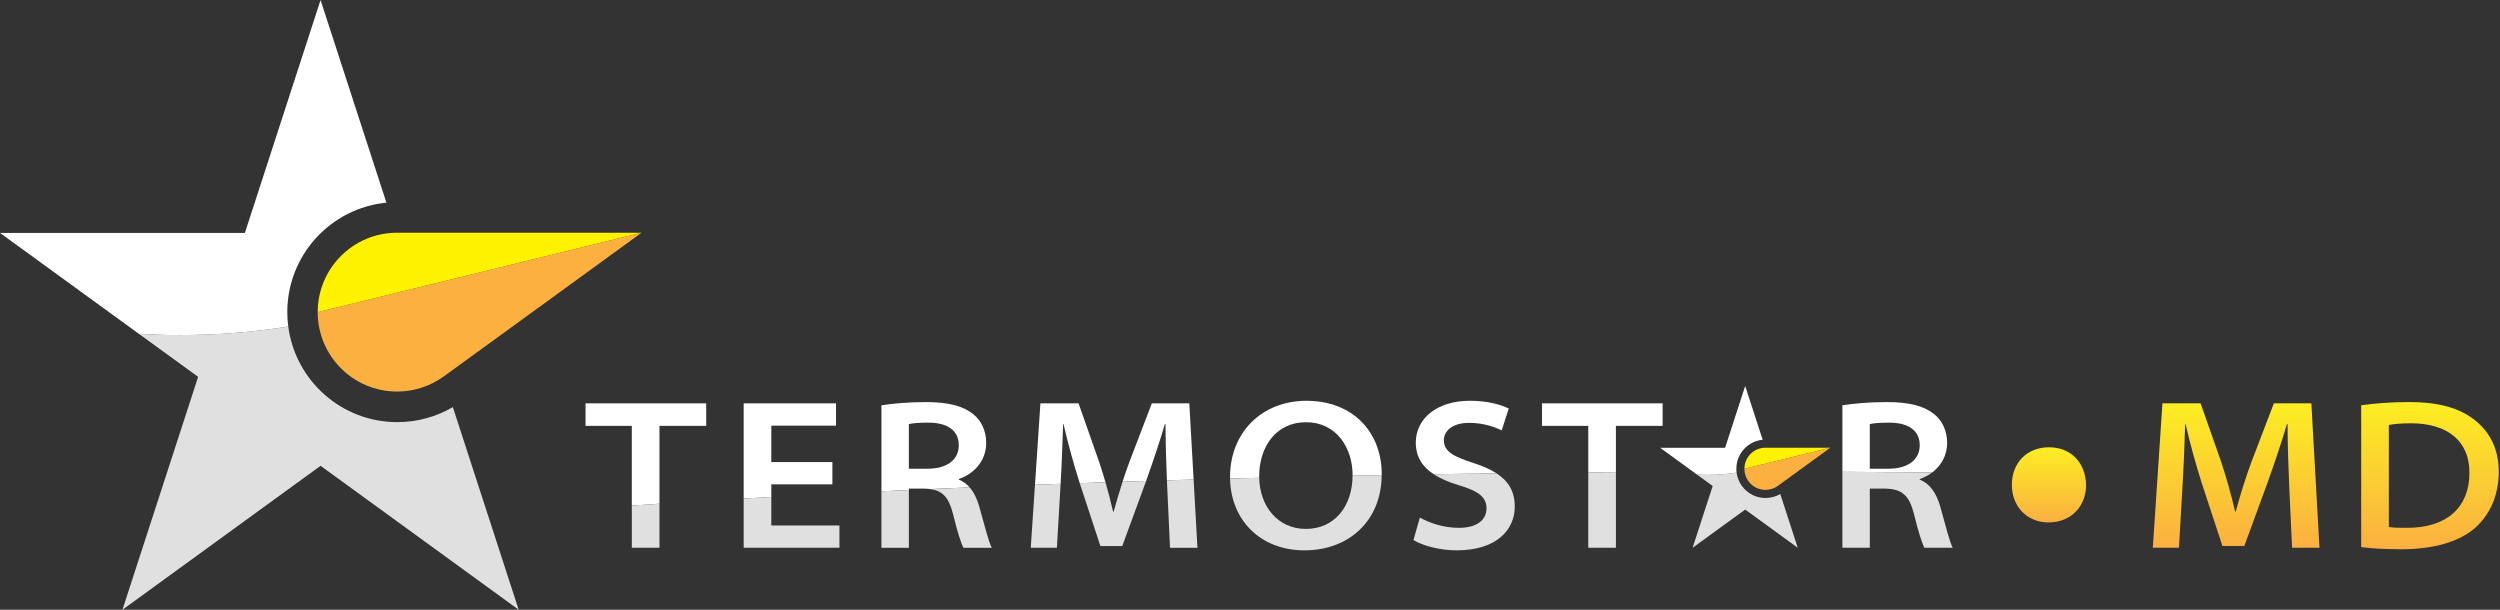 <svg width="205" height="50" viewBox="0 0 205 50" version="1.1" xmlns="http://www.w3.org/2000/svg" xmlns:xlink="http://www.w3.org/1999/xlink">
<rect x="0" y="0" width="205" height="50" fill="#333333" stroke="none"/>
<g id="Canvas" fill="none">
<g id="Group">
<g id="Group_2">
<path id="Vector" d="M 4.24942e-06 3.082C 4.24942e-06 1.294 1.218 1.35209e-06 3.043 1.35209e-06C 4.87 1.35209e-06 6.048 1.294 6.087 3.082C 6.087 4.832 4.87 6.163 3.006 6.163C 1.218 6.162 4.24942e-06 4.832 4.24942e-06 3.082Z" transform="translate(164.972 36.677)" fill="url(#paint0_linear)"/>
</g>
<g id="Group_3">
<path id="Vector_2" d="M 11.19 6.923C 11.121 5.324 11.049 3.409 11.049 1.704L 10.997 1.704C 10.558 3.199 9.996 4.849 9.416 6.484L 7.502 11.7L 5.709 11.7L 4.005 6.518C 3.496 4.901 3.039 3.249 2.687 1.704L 2.653 1.704C 2.599 3.321 2.529 5.323 2.424 6.992L 2.143 11.841L 4.7323e-06 11.841L 0.79 6.76044e-07L 3.917 6.76044e-07L 5.587 4.744C 6.043 6.096 6.448 7.555 6.746 8.873L 6.798 8.873C 7.149 7.59 7.606 6.079 8.117 4.727L 9.926 6.76044e-07L 13 6.76044e-07L 13.667 11.841L 11.419 11.841L 11.19 6.923Z" transform="translate(176.531 33.074)" fill="url(#paint1_linear)"/>
<path id="Vector_3" d="M 3.95968e-06 0.264C 1.108 0.105 2.46 1.13479e-06 3.902 1.13479e-06C 6.413 1.13479e-06 8.101 0.51 9.33 1.493C 10.541 2.461 11.279 3.829 11.279 5.71C 11.279 7.696 10.525 9.259 9.33 10.33C 8.012 11.472 5.885 12.07 3.321 12.07C 1.863 12.07 0.808 11.999 3.95968e-06 11.894L 3.95968e-06 0.264ZM 2.267 10.242C 2.619 10.313 3.163 10.313 3.726 10.313C 7.045 10.329 8.873 8.609 8.873 5.814C 8.89 3.232 7.133 1.74 4.059 1.74C 3.216 1.74 2.636 1.809 2.267 1.879L 2.267 10.242Z" transform="translate(193.619 32.969)" fill="url(#paint2_linear)"/>
</g>
<g id="Group_4">
<path id="Vector_4" d="M -1.47281e-06 6.51C -1.47281e-06 10.108 2.916 13.023 6.512 13.023C 7.929 13.023 9.238 12.569 10.307 11.801L 10.308 11.804L 15.119 8.309L 26.554 -2.05228e-07L -1.47281e-06 6.51Z" transform="translate(26.051 19.085)" fill="#FBB040"/>
<path id="Vector_5" d="M 12.421 0.002L 6.586 0.002C 6.562 0.002 6.537 6.63971e-07 6.512 6.63971e-07C 2.915 6.63971e-07 -1.47281e-06 2.915 -1.47281e-06 6.512L 26.554 0.002L 12.421 0.002Z" transform="translate(26.051 19.083)" fill="#FFF200"/>
</g>
<g id="Group_5">
<path id="Vector_6" d="M 1.357 0.603L 6.206 4.126L -3.31986e-07 23.224L 16.246 11.42L 32.492 23.224L 27.093 6.606C 25.756 7.389 24.201 7.839 22.54 7.839C 17.959 7.839 14.178 4.424 13.598 1.40038e-06C 10.767 0.454 7.785 0.699 4.705 0.699C 3.575 0.699 2.458 0.667 1.357 0.603Z" transform="translate(10.04 26.776)" fill="#E0E0E0"/>
<path id="Vector_7" d="M 31.685 16.618L 26.286 0L 20.081 19.098L 0 19.098L 11.397 27.38C 12.498 27.443 13.615 27.476 14.745 27.476C 17.825 27.476 20.807 27.231 23.638 26.777C 23.588 26.391 23.558 25.997 23.558 25.595C 23.559 20.915 27.123 17.068 31.685 16.618Z" fill="white"/>
</g>
<g id="Group_6">
<path id="Vector_8" d="M -4.05626e-06 1.727C -4.05626e-06 2.682 0.773 3.457 1.728 3.457C 2.104 3.457 2.451 3.336 2.735 3.132L 4.011 2.205L 7.045 -5.31177e-07L -4.05626e-06 1.727Z" transform="translate(143.043 36.713)" fill="#FBB040"/>
<path id="Vector_9" d="M 3.294 -9.65777e-08L 1.746 -9.65777e-08C 1.74 -9.65777e-08 1.733 -9.65777e-08 1.728 -9.65777e-08C 0.773 -9.65777e-08 -4.05626e-06 0.775 -4.05626e-06 1.728L 7.045 -9.65777e-08L 3.294 -9.65777e-08Z" transform="translate(143.043 36.712)" fill="#FFF200"/>
</g>
<g id="Group_7">
<path id="Vector_10" d="M 0.36 0.161L 1.647 1.096L -5.79466e-06 6.162L 4.311 3.03L 8.621 6.162L 7.188 1.754C 6.834 1.961 6.421 2.082 5.981 2.082C 4.765 2.082 3.76 1.175 3.608 9.17488e-07C 2.857 0.12 2.066 0.185 1.248 0.185C 0.949 0.185 0.652 0.177 0.36 0.161Z" transform="translate(138.794 38.754)" fill="#E0E0E0"/>
<path id="Vector_11" d="M 8.408 4.41L 6.975 -1.3038e-06L 5.328 5.068L 2.80075e-06 5.068L 3.024 7.265C 3.316 7.282 3.612 7.29 3.912 7.29C 4.73 7.29 5.521 7.225 6.272 7.105C 6.257 7.003 6.252 6.897 6.252 6.791C 6.252 5.551 7.196 4.529 8.408 4.41Z" transform="translate(136.13 31.649)" fill="white"/>
</g>
<g id="Group_8">
<path id="Vector_12" d="M 6.062 1.845L 9.892 1.845L 9.892 -1.93155e-07L -6.51899e-07 -1.93155e-07L -6.51899e-07 1.845L 3.794 1.845L 3.794 8.382C 4.543 8.331 5.298 8.28 6.061 8.23L 6.061 1.845L 6.062 1.845Z" transform="translate(48.015 33.075)" fill="white"/>
<path id="Vector_13" d="M 2.267 6.642L 7.274 6.642L 7.274 4.814L 2.267 4.814L 2.267 1.828L 7.572 1.828L 7.572 2.41444e-07L 2.75246e-06 2.41444e-07L 2.75246e-06 7.805C 0.75 7.761 1.506 7.719 2.267 7.677L 2.267 6.642Z" transform="translate(60.981 33.075)" fill="white"/>
<path id="Vector_14" d="M 2.249 7.097L 3.549 7.097C 3.71 7.101 3.859 7.113 3.998 7.132C 5.067 7.084 6.146 7.038 7.231 6.993C 6.984 6.712 6.691 6.494 6.342 6.359L 6.342 6.306C 7.431 5.955 8.591 4.937 8.591 3.355C 8.591 2.336 8.17 1.492 7.519 0.984C 6.694 0.316 5.481 -1.69011e-07 3.637 -1.69011e-07C 2.214 -1.69011e-07 0.878 0.122 2.22129e-06 0.264L 2.22129e-06 7.315C 0.745 7.279 1.495 7.245 2.249 7.21L 2.249 7.097ZM 2.249 1.809C 2.495 1.739 2.987 1.685 3.83 1.685C 5.288 1.685 6.342 2.23 6.342 3.548C 6.342 4.725 5.376 5.464 3.794 5.464L 2.248 5.464L 2.248 1.809L 2.249 1.809Z" transform="translate(72.278 32.971)" fill="white"/>
<path id="Vector_15" d="M 3.471 1.704L 3.523 1.704C 3.523 3.197 3.577 4.851 3.638 6.312C 4.365 6.291 5.094 6.268 5.826 6.249L 5.474 -1.93155e-07L 2.4 -1.93155e-07L 0.589 4.726C 0.383 5.275 0.185 5.851 -3.38022e-07 6.425C 0.642 6.405 1.286 6.383 1.932 6.365C 2.496 4.77 3.042 3.161 3.471 1.704Z" transform="translate(92.05 33.075)" fill="white"/>
<path id="Vector_16" d="M 2.307 1.705L 2.343 1.705C 2.694 3.25 3.15 4.902 3.661 6.518L 3.669 6.545C 4.37 6.52 5.073 6.495 5.781 6.472C 5.613 5.889 5.432 5.308 5.241 4.744L 3.573 2.41444e-07L 0.445 2.41444e-07L 2.94562e-06 6.677C 0.697 6.651 1.399 6.624 2.102 6.599C 2.195 5.017 2.259 3.198 2.307 1.705Z" transform="translate(84.869 33.075)" fill="white"/>
<path id="Vector_17" d="M 2.39 6.201C 2.39 3.777 3.76 1.757 6.238 1.757C 8.697 1.757 10.051 3.829 10.051 6.096C 10.051 6.112 10.049 6.128 10.049 6.144C 10.844 6.129 11.64 6.113 12.437 6.098C 12.439 6.073 12.44 6.049 12.44 6.025C 12.44 2.565 10.068 7.24332e-07 6.273 7.24332e-07C 2.601 7.24332e-07 4.82888e-07 2.601 4.82888e-07 6.253C 4.82888e-07 6.295 0.003 6.336 0.003 6.377C 0.797 6.355 1.593 6.335 2.392 6.315C 2.392 6.277 2.39 6.24 2.39 6.201Z" transform="translate(100.862 32.865)" fill="white"/>
<path id="Vector_18" d="M 4.761 5.112C 3.057 4.568 2.301 4.146 2.301 3.233C 2.301 2.548 2.9 1.81 4.375 1.81C 5.639 1.81 6.571 2.196 7.045 2.425L 7.624 0.632C 6.904 0.298 5.885 1.15893e-06 4.426 1.15893e-06C 1.739 1.15893e-06 4.34599e-06 1.457 4.34599e-06 3.426C 4.34599e-06 4.583 0.533 5.41 1.469 6.023C 3.177 5.997 4.895 5.973 6.623 5.949C 6.124 5.627 5.506 5.354 4.761 5.112Z" transform="translate(116.095 32.864)" fill="white"/>
<path id="Vector_19" d="M 6.062 1.845L 9.891 1.845L 9.891 -1.93155e-07L 1.93155e-07 -1.93155e-07L 1.93155e-07 1.845L 3.795 1.845L 3.795 5.66C 4.552 5.652 5.308 5.647 6.062 5.642L 6.062 1.845Z" transform="translate(126.443 33.075)" fill="white"/>
<path id="Vector_20" d="M 8.59 3.355C 8.59 2.336 8.169 1.492 7.519 0.984C 6.692 0.316 5.481 2.65589e-07 3.636 2.65589e-07C 2.213 2.65589e-07 0.878 0.122 2.31786e-06 0.264L 2.31786e-06 5.719C 2.48 5.73 4.937 5.745 7.368 5.769C 8.054 5.245 8.59 4.43 8.59 3.355ZM 3.795 5.464L 2.248 5.464L 2.248 1.809C 2.495 1.74 2.986 1.686 3.829 1.686C 5.288 1.686 6.342 2.231 6.342 3.548C 6.342 4.726 5.375 5.464 3.795 5.464Z" transform="translate(151.075 32.97)" fill="white"/>
<path id="Vector_21" d="M 2.267 3.611L 2.267 1.44866e-07C 1.504 0.05 0.748 0.1 4.82888e-08 0.151L 4.82888e-08 3.611L 2.267 3.611Z" transform="translate(51.81 41.305)" fill="#E0E0E0"/>
<path id="Vector_22" d="M 7.854 4.165L 7.854 2.338L 2.267 2.338L 2.267 -4.58744e-07C 1.506 0.042 0.75 0.085 2.75246e-06 0.128L 2.75246e-06 4.165L 7.854 4.165Z" transform="translate(60.981 40.751)" fill="#E0E0E0"/>
<path id="Vector_23" d="M 1.87 2.177C 2.239 3.688 2.538 4.601 2.731 4.953L 5.05 4.953C 4.787 4.478 4.453 3.072 4.031 1.597C 3.854 0.96 3.594 0.411 3.233 3.86311e-07C 2.147 0.045 1.07 0.091 -2.70417e-06 0.139C 1.026 0.276 1.53 0.831 1.87 2.177Z" transform="translate(76.275 39.964)" fill="#E0E0E0"/>
<path id="Vector_24" d="M 2.249 4.736L 2.249 -5.55321e-07C 1.495 0.036 0.745 0.07 2.22129e-06 0.105L 2.22129e-06 4.737L 2.249 4.737L 2.249 4.736Z" transform="translate(72.278 40.18)" fill="#E0E0E0"/>
<path id="Vector_25" d="M 0.026 0.673L 0.255 5.592L 2.503 5.592L 2.188 1.44866e-06C 1.457 0.02 0.727 0.042 -6.76043e-07 0.063C 0.009 0.27 0.018 0.474 0.026 0.673Z" transform="translate(95.688 39.325)" fill="#E0E0E0"/>
<path id="Vector_26" d="M 1.695 5.336L 3.487 5.336L 5.402 0.117C 5.417 0.078 5.431 0.038 5.445 1.37623e-06C 4.798 0.018 4.154 0.04 3.513 0.06C 3.24 0.902 2.995 1.746 2.785 2.508L 2.733 2.508C 2.558 1.738 2.347 0.922 2.112 0.107C 1.404 0.13 0.702 0.154 -2.70417e-06 0.18L 1.695 5.336Z" transform="translate(88.538 39.44)" fill="#E0E0E0"/>
<path id="Vector_27" d="M 2.144 5.241L 2.425 0.392C 2.434 0.264 2.441 0.131 2.448 -5.07033e-07C 1.744 0.025 1.043 0.051 0.346 0.078L 1.44866e-07 5.241L 2.144 5.241Z" transform="translate(84.522 39.675)" fill="#E0E0E0"/>
<path id="Vector_28" d="M 6.094 6.166C 9.726 6.166 12.402 3.771 12.435 1.3038e-06C 11.637 0.016 10.841 0.031 10.047 0.047C 10.028 2.551 8.575 4.409 6.218 4.409C 3.885 4.409 2.435 2.521 2.389 0.218C 1.59 0.238 0.794 0.259 -1.25551e-06 0.28C 0.057 3.661 2.466 6.166 6.094 6.166Z" transform="translate(100.865 38.962)" fill="#E0E0E0"/>
<path id="Vector_29" d="M 5.991 2.87C 5.991 3.836 5.183 4.468 3.726 4.468C 2.46 4.468 1.301 4.063 0.528 3.625L -3.86311e-06 5.47C 0.739 5.927 2.161 6.313 3.533 6.313C 6.906 6.313 8.31 4.556 8.31 2.729C 8.31 1.5 7.808 0.647 6.817 1.0865e-06C 5.09 0.023 3.372 0.047 1.664 0.074C 2.218 0.439 2.914 0.731 3.725 0.974C 5.394 1.463 5.991 1.991 5.991 2.87Z" transform="translate(115.902 38.815)" fill="#E0E0E0"/>
<path id="Vector_30" d="M 2.267 6.2L 2.267 6.51899e-07C 1.513 0.006 0.757 0.011 -2.12471e-06 0.018L -2.12471e-06 6.2L 2.267 6.2Z" transform="translate(130.238 38.716)" fill="#E0E0E0"/>
<path id="Vector_31" d="M 2.248 6.227L 2.248 1.378L 3.548 1.378C 4.883 1.414 5.48 1.923 5.867 3.452C 6.237 4.963 6.535 5.876 6.728 6.227L 9.048 6.227C 8.784 5.753 8.45 4.347 8.03 2.871C 7.73 1.8 7.203 0.976 6.342 0.642L 6.342 0.588C 6.689 0.476 7.045 0.294 7.368 0.05C 4.938 0.027 2.48 0.011 -4.15284e-06 7.72621e-07L -4.15284e-06 6.227L 2.248 6.227Z" transform="translate(151.076 38.689)" fill="#E0E0E0"/>
</g>
</g>
</g>
<defs>
<linearGradient id="paint0_linear" x2="1" gradientUnits="userSpaceOnUse" gradientTransform="matrix(0 -6.162 6.162 0 -0.038 6.163)">
<stop stop-color="#FBB041"/>
<stop offset="1" stop-color="#FCEE22"/>
</linearGradient>
<linearGradient id="paint1_linear" x2="1" gradientUnits="userSpaceOnUse" gradientTransform="matrix(0 -11.841 11.841 0 0.913 11.841)">
<stop stop-color="#FBB041"/>
<stop offset="1" stop-color="#FCEE22"/>
</linearGradient>
<linearGradient id="paint2_linear" x2="1" gradientUnits="userSpaceOnUse" gradientTransform="matrix(0 -12.07 12.07 0 -0.396 12.07)">
<stop stop-color="#FBB041"/>
<stop offset="1" stop-color="#FCEE22"/>
</linearGradient>
</defs>
</svg>
